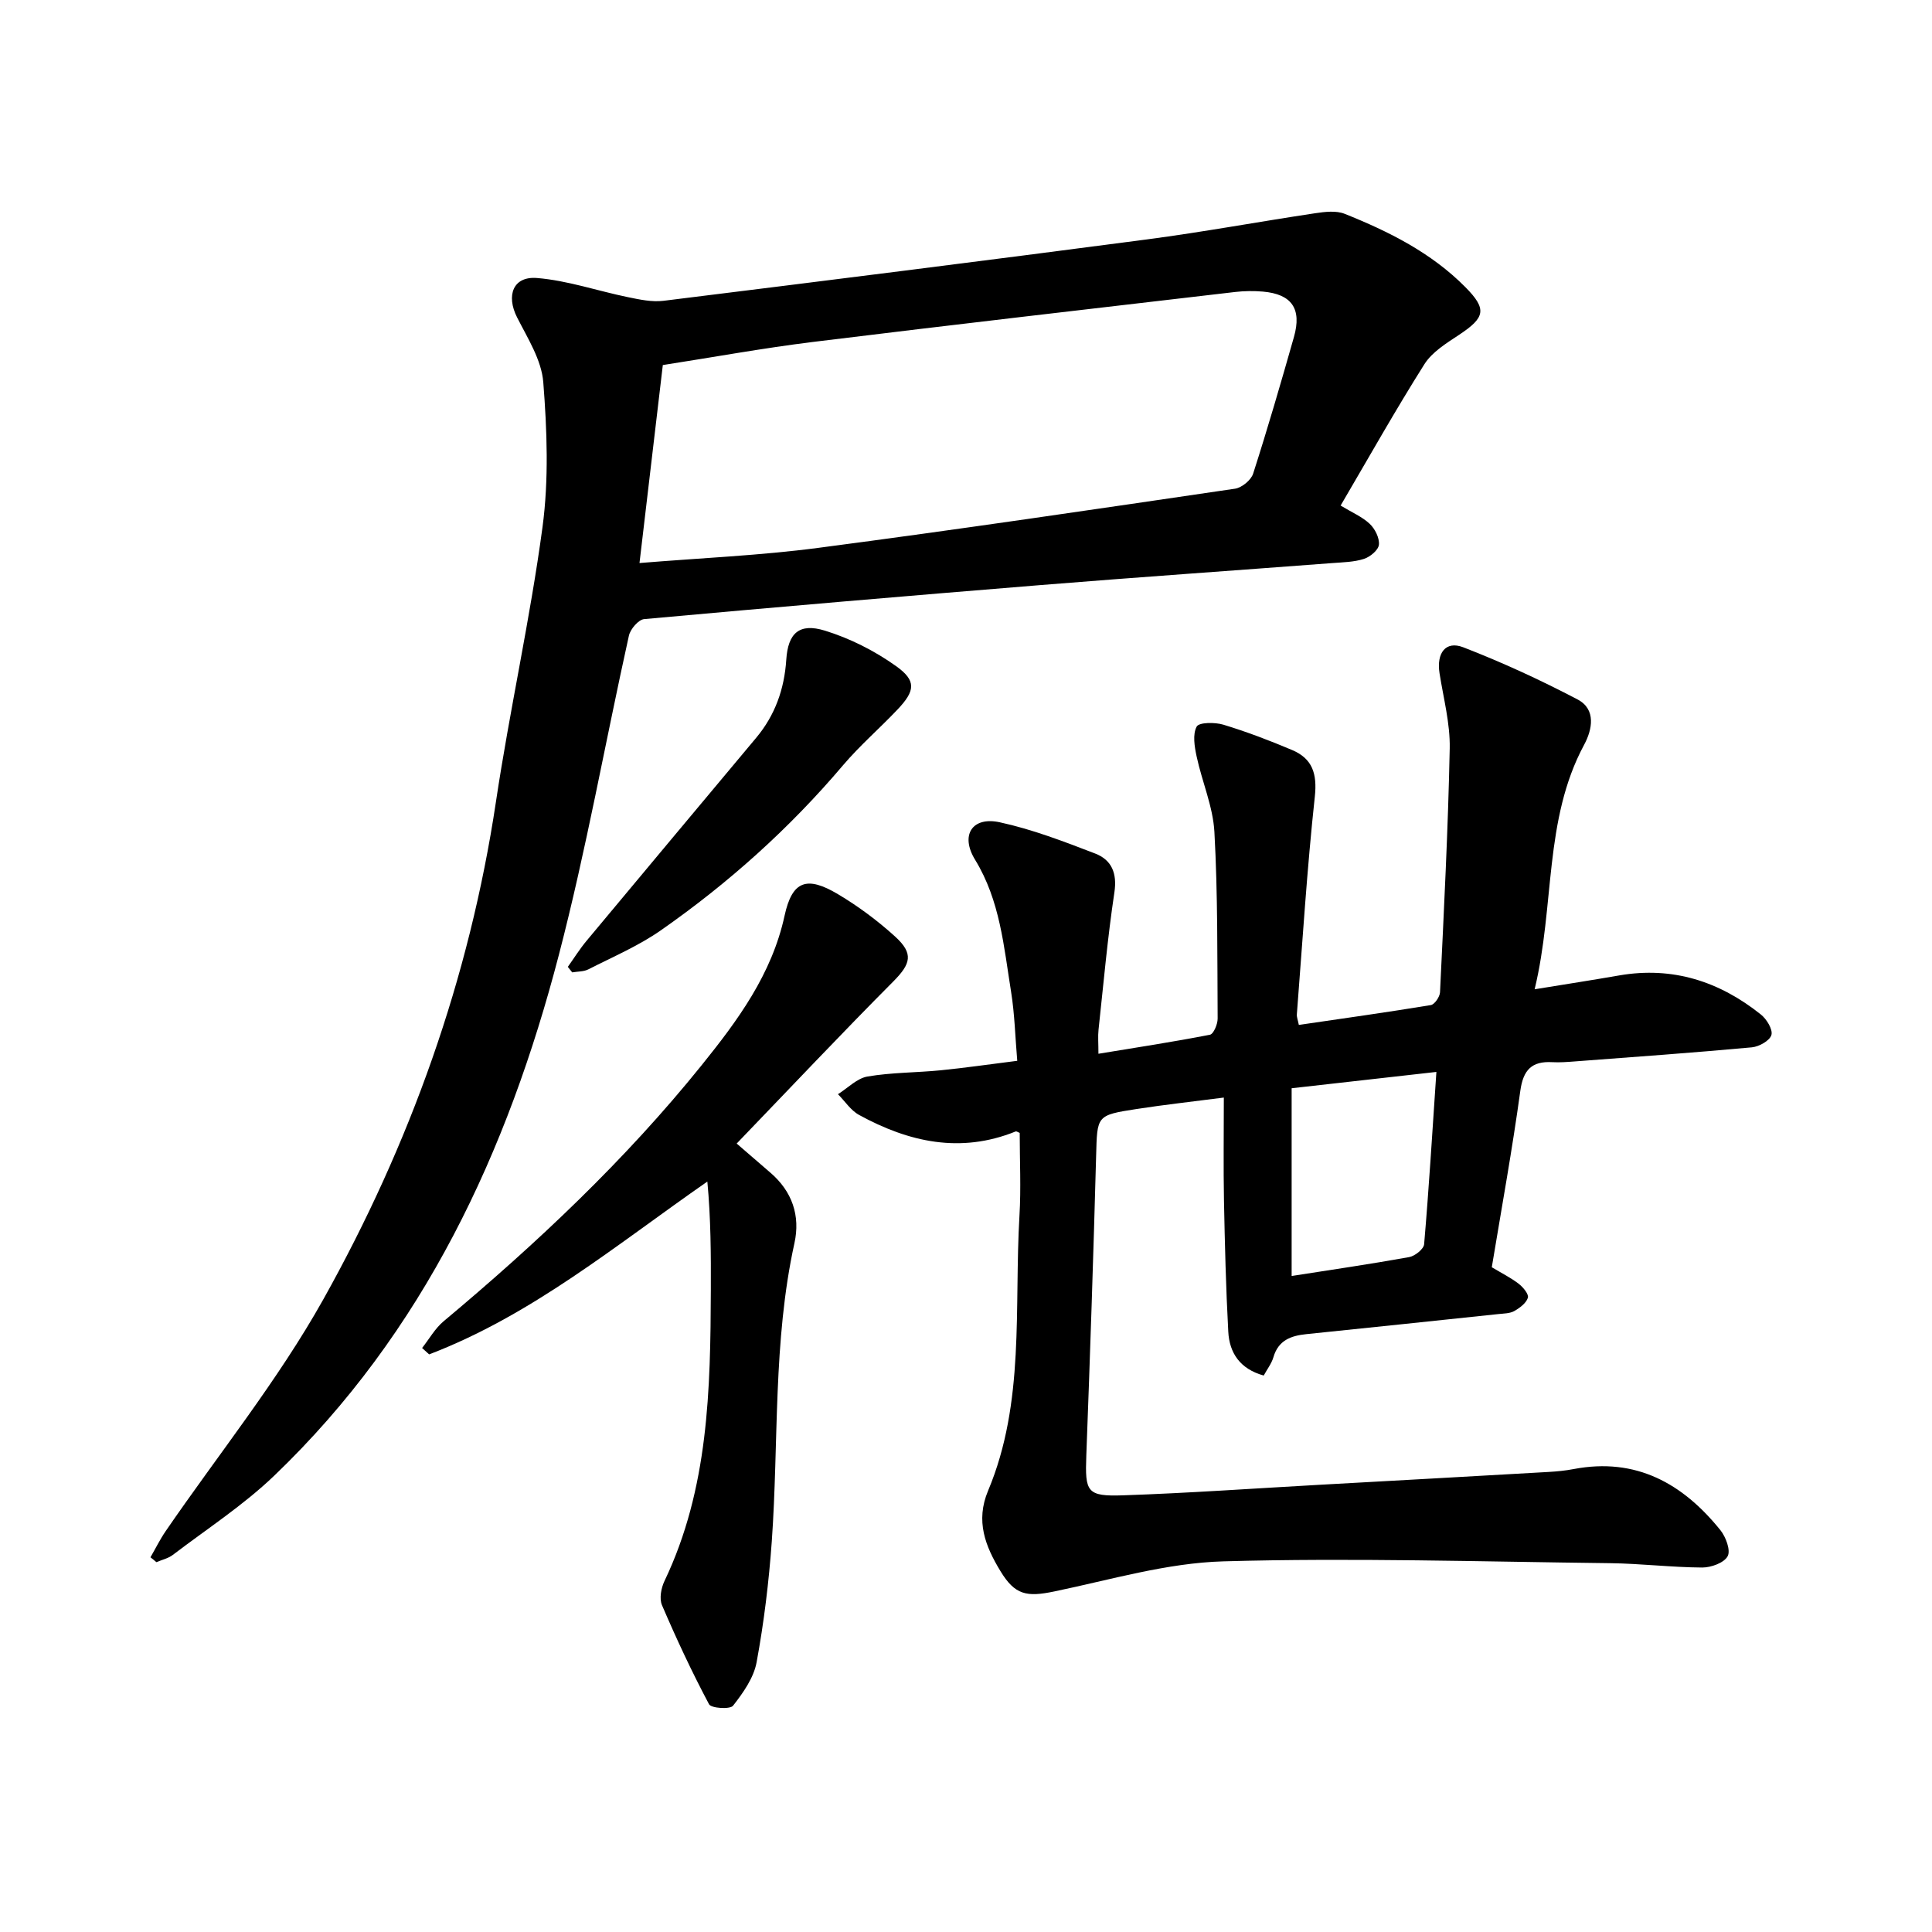 <svg enable-background="new 0 0 400 400" viewBox="0 0 400 400" xmlns="http://www.w3.org/2000/svg"><path d="m308.86 262.37c2.09 1.25 3.96 2.18 5.58 3.43.91.7 2.12 2.17 1.89 2.89-.35 1.12-1.68 2.1-2.82 2.75-.91.51-2.15.5-3.25.62-13.27 1.4-26.53 2.8-39.8 4.16-3.2.33-5.79 1.27-6.81 4.77-.38 1.31-1.29 2.47-2.01 3.8-4.89-1.35-7.11-4.66-7.34-9.1-.49-9.05-.71-18.11-.89-27.17-.13-6.82-.03-13.65-.03-21.28-6.38.83-12.27 1.47-18.13 2.38-8.28 1.28-8.08 1.37-8.31 9.72-.56 20.67-1.25 41.33-2.03 61.99-.28 7.58.08 8.52 7.65 8.26 13.5-.46 26.98-1.42 40.47-2.17 15.87-.88 31.73-1.76 47.6-2.67 1.74-.1 3.49-.27 5.2-.6 12.9-2.45 22.57 2.99 30.35 12.64 1.14 1.41 2.17 4.2 1.51 5.41-.73 1.37-3.44 2.35-5.28 2.34-6.35-.04-12.69-.82-19.04-.9-26.69-.31-53.4-1.14-80.07-.38-11.72.33-23.39 3.82-35.01 6.23-5.72 1.19-8.15.77-11.18-4.24-3.1-5.12-5.18-10.32-2.54-16.61 7.69-18.31 5.37-37.86 6.5-56.97.34-5.68.05-11.41.05-17.11-.3-.11-.65-.38-.85-.3-11.41 4.61-22.12 2.21-32.4-3.42-1.73-.94-2.93-2.84-4.38-4.3 2.03-1.27 3.94-3.29 6.12-3.66 4.98-.85 10.11-.79 15.17-1.29 5.05-.5 10.07-1.24 15.83-1.96-.42-4.88-.53-9.62-1.27-14.25-1.51-9.37-2.27-18.9-7.46-27.38-3.12-5.09-.6-8.99 5.09-7.76 6.74 1.46 13.29 3.98 19.76 6.47 3.4 1.31 4.6 4.04 3.99 8.07-1.42 9.42-2.25 18.92-3.28 28.4-.15 1.38-.02 2.8-.02 4.99 7.96-1.31 15.55-2.47 23.09-3.94.74-.15 1.6-2.18 1.59-3.34-.08-12.88.04-25.79-.67-38.64-.29-5.26-2.56-10.39-3.68-15.63-.44-2.03-.86-4.58.01-6.19.49-.9 3.79-.92 5.53-.39 4.84 1.47 9.59 3.28 14.24 5.25 4.2 1.78 5.2 4.9 4.69 9.64-1.62 14.98-2.55 30.04-3.72 45.07-.05.59.22 1.2.41 2.2 9.22-1.35 18.29-2.62 27.33-4.11.78-.13 1.85-1.7 1.9-2.65.8-16.83 1.67-33.66 2.01-50.5.1-5.17-1.3-10.38-2.11-15.55-.66-4.16 1.25-6.79 4.9-5.38 8.09 3.13 16.01 6.78 23.69 10.81 3.88 2.04 3.03 6.25 1.35 9.37-8.39 15.6-6.04 33.18-10.25 50.63 6.46-1.05 12-1.91 17.52-2.87 11.06-1.91 20.75 1.24 29.33 8.1 1.19.95 2.5 3.1 2.17 4.24-.34 1.17-2.55 2.41-4.04 2.55-12.18 1.12-24.38 1.99-36.58 2.91-1.59.12-3.19.25-4.77.16-4.22-.23-5.99 1.59-6.59 5.9-1.66 12.1-3.85 24.14-5.91 36.56zm-11.47-40.44c-10.35 1.17-19.9 2.25-29.97 3.38v38.87c8.1-1.27 16.24-2.45 24.33-3.91 1.2-.22 3.01-1.66 3.1-2.66 1-11.67 1.71-23.37 2.54-35.68z"/><path d="m31.15 322.42c1.04-1.79 1.96-3.67 3.12-5.37 10.96-15.98 23.25-31.2 32.67-48.03 17.94-32.08 30.25-66.41 35.74-103.03 2.85-19.01 7.08-37.82 9.64-56.86 1.32-9.85.94-20.05.16-30-.36-4.6-3.24-9.11-5.43-13.43-2.29-4.52-.84-8.55 4.14-8.14 6.35.52 12.55 2.68 18.85 3.97 2.4.49 4.94 1.04 7.32.75 33.4-4.14 66.79-8.33 100.16-12.72 11.62-1.53 23.16-3.67 34.76-5.41 2.01-.3 4.34-.59 6.12.12 9.14 3.65 17.93 8.06 24.96 15.15 4.58 4.61 4.11 6.33-1.27 9.9-2.61 1.73-5.57 3.54-7.18 6.08-6 9.5-11.51 19.31-17.35 29.27 2.36 1.43 4.47 2.32 6.03 3.79 1.09 1.03 2.04 2.93 1.9 4.32-.11 1.1-1.81 2.52-3.09 2.93-2.07.67-4.37.7-6.58.87-20.11 1.53-40.24 2.92-60.34 4.55-27.38 2.22-54.76 4.56-82.12 7.05-1.18.11-2.85 2.07-3.15 3.42-4.89 22.02-8.82 44.28-14.5 66.09-10.61 40.75-27.96 78.15-58.92 107.82-6.38 6.12-13.93 11.02-21 16.41-.96.73-2.26 1.02-3.41 1.51-.39-.35-.81-.68-1.23-1.01zm101.25-205.85c12.81-1.05 25.02-1.56 37.09-3.15 28.78-3.77 57.49-8.02 86.21-12.24 1.41-.21 3.32-1.78 3.75-3.12 3.01-9.37 5.76-18.83 8.45-28.3 1.66-5.85-.47-8.87-6.44-9.39-1.89-.16-3.83-.14-5.72.08-29.16 3.41-58.32 6.76-87.46 10.35-10.35 1.28-20.62 3.16-31.05 4.78-1.62 13.68-3.18 26.91-4.83 40.99z"/><path d="m152.52 236.76c2.68 2.31 4.82 4.17 6.97 6.02 4.53 3.89 6.24 8.92 4.99 14.6-4.48 20.38-3.23 41.16-4.69 61.74-.6 8.38-1.62 16.77-3.14 25.02-.59 3.23-2.79 6.34-4.88 9.01-.62.79-4.53.53-4.97-.3-3.55-6.68-6.76-13.55-9.74-20.51-.59-1.37-.18-3.56.52-5.02 9.14-19.14 9.51-39.65 9.59-60.21.03-7.41 0-14.83-.72-22.48-18.91 13.15-36.31 27.65-57.6 35.78-.49-.44-.98-.88-1.46-1.32 1.47-1.86 2.67-4.04 4.45-5.53 19.32-16.16 37.61-33.38 53.43-53.02 7.45-9.25 14.53-18.81 17.17-30.97 1.58-7.25 4.62-8.27 11.05-4.44 4.2 2.5 8.21 5.48 11.83 8.77 3.91 3.56 3.23 5.66-.36 9.29-10.76 10.81-21.21 21.9-32.44 33.57z"/><path d="m117.56 200.18c1.29-1.81 2.48-3.72 3.9-5.42 11.68-14.03 23.41-28.02 35.11-42.02 3.91-4.68 5.82-10.08 6.22-16.16.36-5.51 2.7-7.65 8.01-6.01 5.19 1.6 10.29 4.18 14.72 7.34 4.25 3.03 3.96 5.11.34 8.95-3.71 3.92-7.84 7.48-11.32 11.58-11.07 13.06-23.71 24.39-37.7 34.16-4.63 3.24-9.95 5.5-15.02 8.09-.97.5-2.22.43-3.35.63-.31-.38-.61-.76-.91-1.14z"/></svg>